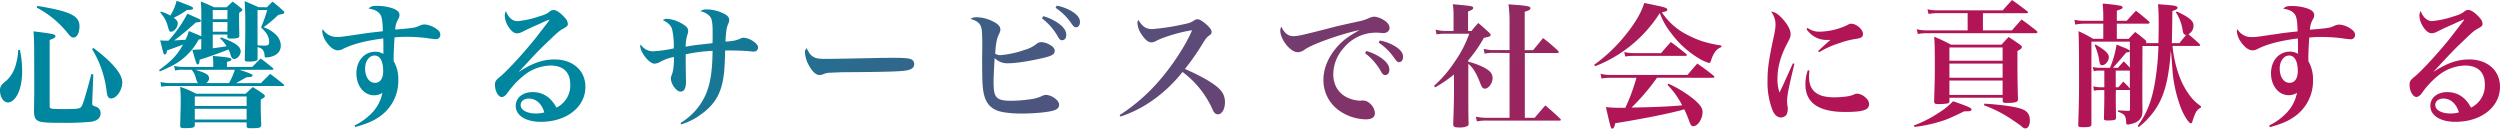 <svg data-name="レイヤー 1" xmlns="http://www.w3.org/2000/svg" xmlns:xlink="http://www.w3.org/1999/xlink" viewBox="0 0 1128 58"><defs><linearGradient id="a" x1="-12.6" y1="-3.88" x2="836.38" y2="845.1" gradientUnits="userSpaceOnUse"><stop offset=".25" stop-color="#00869f"/><stop offset=".65" stop-color="#b11555"/></linearGradient><linearGradient id="b" x1="-7.69" y1="-81.2" x2="1018.81" y2="945.3" xlink:href="#a"/><linearGradient id="c" x1="46.09" y1="-97.41" x2="782.05" y2="638.55" xlink:href="#a"/><linearGradient id="d" x1="-7.38" y1="-221.82" x2="1104.42" y2="889.98" xlink:href="#a"/><linearGradient id="e" x1="119.2" y1="-167.22" x2="797.2" y2="510.78" xlink:href="#a"/><linearGradient id="f" x1="149.23" y1="-210.35" x2="836.91" y2="477.33" xlink:href="#a"/><linearGradient id="g" x1="69.18" y1="-369.76" x2="1033.59" y2="594.65" xlink:href="#a"/><linearGradient id="h" x1="64.47" y1="-428.68" x2="1063.85" y2="570.7" xlink:href="#a"/><linearGradient id="i" x1="139.9" y1="-444.93" x2="1027.64" y2="442.81" xlink:href="#a"/><linearGradient id="j" x1="57.26" y1="-585.78" x2="1111.88" y2="468.84" xlink:href="#a"/><linearGradient id="k" x1="217.09" y1="-495.59" x2="1037.54" y2="324.85" xlink:href="#a"/><linearGradient id="l" x1="15.21" y1="-772.67" x2="1150.07" y2="362.19" xlink:href="#a"/><linearGradient id="m" x1="78.31" y1="-779.8" x2="1137.88" y2="279.76" xlink:href="#a"/><linearGradient id="n" x1="101.59" y1="-828.59" x2="1141.56" y2="211.38" xlink:href="#a"/><linearGradient id="o" x1="378.29" y1="-629.07" x2="1114.26" y2="106.89" xlink:href="#a"/><linearGradient id="p" x1="53.32" y1="-1024.99" x2="1165.12" y2="86.81" xlink:href="#a"/></defs><path d="M9 22.51a48 48 0 0 1 1 9.4c0 5.22-1 9.28-2.76 11.83-1.14 1.64-2.4 2.49-3.66 2.49C1.62 46.23 0 43.8 0 40.89a4 4 0 0 1 .78-2.61 14.41 14.41 0 0 1 2.1-1.88 15.35 15.35 0 0 0 4.2-7 29.28 29.28 0 0 0 1.14-6.91zm6.42.91c0-4.07-.12-6.92-.3-9.28 9.24 1.15 9.88 1.33 9.88 2.24 0 .55-.48.85-2.58 1.64v29.79c0 1.39.06 1.39 7.67 1.39 5.16 0 6.12-.18 6.78-1.33s2.1-5.71 4.32-14.44l.9.12-.48 12.92v.18c0 .85.24 1 1.56 1.46a2.94 2.94 0 0 1 2.22 3c0 2.07-1.5 3.4-4.26 3.83a120.71 120.71 0 0 1-12.78.48c-7.79 0-9.89-.18-11.39-1-1.08-.67-1.5-1.64-1.62-3.88l.12-9.35zm1.44-20.75c14.81 2.43 19 4.43 19 9.16 0 3-1.08 5.1-2.7 5.1-.72 0-1.32-.37-2.16-1.4A44.7 44.7 0 0 0 16.56 3.4zm25.31 19c8.52 6.37 13 11.71 13 15.47 0 3.52-2.58 7.28-5 7.28-1.2 0-1.68-.67-2-2.79a47.27 47.27 0 0 0-6.66-19.54z" fill="url(#a)"/><path d="M90.83 17.65a7.13 7.13 0 0 1-1.2.19 28.53 28.53 0 0 1-7.56 9c-2.58 2-4.74 3.15-10 5.4l-.24-.67c5.52-4 8.4-7 10.74-11.47-.3.12-1.38.55-3.36 1.27-2.28.85-2.28.85-3.84 1.34-.18 1.27-.48 1.88-1 1.88s-.54 0-2.1-6.37a23.74 23.74 0 0 0 2.7.12h1.08a57.12 57.12 0 0 0 8.48-12.15c1.26.54 2.28 1 2.88 1.27C90 8.55 90.64 8.92 90.64 9.4s-.54.67-2.15.67h-.06a124.52 124.52 0 0 1-9.84 8.19l3.78-.26a11.25 11.25 0 0 1 1.26 0 18.77 18.77 0 0 0 1.56-4c3.72 1.52 4.32 1.76 5.64 2.37V5.89c0-1.95-.07-3.1-.24-5.22 2.7 1.09 3.53 1.45 6 2.6h5.64c1.2-1.09 1.56-1.45 2.7-2.54a41.49 41.49 0 0 1 3.9 3c.36.3.48.55.48.73 0 .42-.24.61-1.38 1.27-.06 1.34-.06 2.37-.06 3 0 .48 0 1.7.12 7.4 0 1-.78 1.27-3.78 1.27-1.38 0-1.62-.12-1.62-.91v-.91H96v6.19c2.58-.3 4-.54 6.24-.91a15.25 15.25 0 0 0-2.94-3.52l.36-.48c6.42 2.3 8.94 4.12 8.94 6.37 0 1.57-1.56 3.39-2.88 3.39-.84 0-1.32-.54-1.8-2.24a9.89 9.89 0 0 0-.84-2.06c-4.44 1.76-9.66 3.64-13 4.61-.07 1.45-.3 2.12-.84 2.12s-.6 0-2.46-6.61c1.74 0 2.34-.06 4-.18zM72.65 5.22A24.37 24.37 0 0 1 76.85 7 21.23 21.23 0 0 0 79.67.36c1.5.55 2.76 1 3.54 1.34 3.54 1.33 3.9 1.57 3.9 2.06s-.6.73-2.76.73A34.16 34.16 0 0 1 78.41 8c1.44 1.15 1.8 1.7 1.8 2.55 0 1.76-1.62 3.76-3.06 3.76-.66 0-.84-.31-1.38-2.25a14.78 14.78 0 0 0-3.48-6.43zM108 31.49c4.44 1.39 6 2.06 6 2.55s-.66.72-2.58.78a33.74 33.74 0 0 0-3.12 1.7c-1.32.73-1.32.73-1.8 1h11.2c1.74-1.76 1.74-1.76 4.2-4.18 2.7 2 3.54 2.67 6.06 4.73a.62.62 0 0 1 .3.43c0 .18-.24.3-.6.3H76.79a16.77 16.77 0 0 0-4 .36L72.41 37a20.28 20.28 0 0 0 4.38.48h12.6c-.48-.48-.48-.48-1.26-3a7.69 7.69 0 0 0-1.68-3h-3.9a11.88 11.88 0 0 0-3.54.36l-.48-2.12a18.4 18.4 0 0 0 4 .48h13.69v-1.81a27.72 27.72 0 0 0-.22-3.15c7.32.6 8.4.85 8.4 1.58 0 .48-.48.78-2 1.09v2.3h11.4c1.68-1.69 2.16-2.24 3.84-3.82 2.4 1.82 3.12 2.37 5.4 4.25a.73.73 0 0 1 .36.54c0 .19-.3.31-.72.31zM87.89 56.54c-.06 1-.84 1.28-4.5 1.28-1.74 0-2.1-.19-2.1-1.22.06-1.75.06-1.75.18-6.85.06-1 .06-2 .06-4.92 0-2-.06-3.33-.24-5.64a44.21 44.21 0 0 1 7.2 3.09h22.37c1.38-1.33 1.8-1.69 3.18-3 2.16 1.34 2.82 1.76 4.8 3.16.48.36.66.61.66.91 0 .48-.36.79-1.8 1.51-.06 1.4-.06 2.43-.06 3.1 0 1.52 0 2.12.24 8.37 0 1.28-.72 1.52-4.38 1.52-1.86 0-2.16-.12-2.22-1v-1.64H87.89zm23.39-13H87.89v4.25h23.39zm-23.39 5.54v4.85h23.39v-4.85zm.24-17.59c3.24 1 4 1.33 4.79 1.82a2.35 2.35 0 0 1 1.44 2.06A2.71 2.71 0 0 1 93 37.49h10.32a31.14 31.14 0 0 0 2.64-6zm14.51-26.94H96v4.12h6.6zm0 5.4H96v4.37h6.6zm17.82-6.68c1.08-1.15 1.38-1.45 2.52-2.54 2.1 1.7 2.76 2.24 4.74 4.06.42.31.54.55.54.79 0 .55-.36.67-2.7 1.15a61.22 61.22 0 0 1-6.66 5.59 14 14 0 0 1 5.64 3.39 7 7 0 0 1 2.16 4.79c0 2.55-1.56 4.37-4.44 5.1a9.35 9.35 0 0 1-2.16.3c-.6 0-.72-.18-.72-.9a4.47 4.47 0 0 0-1-2.73 4.5 4.5 0 0 0-2.16-1v5.22a.83.83 0 0 1-.36.79 7.7 7.7 0 0 1-3.42.49c-1.68 0-2-.12-2-.91.18-7 .24-10.56.24-15.84 0-4.49-.06-6.73-.3-10.49 2.76 1.15 3.6 1.51 6.3 2.72zm-4.26 17.18c1.56.12 2.16.12 3.24.12 1.56 0 2-.37 2-1.7 0-2.25-1.14-4.19-3.66-6.43 1.38-3.46 1.8-4.62 2.82-7.89h-4.4z" fill="url(#b)"/><path d="M160 56.6a27.07 27.07 0 0 0 7.38-5.21 17.89 17.89 0 0 0 5.16-9.53 6.53 6.53 0 0 1-3.73 1.14c-4.56 0-8-4.24-8-9.88s3.54-9.77 8.52-9.77a6.87 6.87 0 0 1 3.66 1v-2.93c0-1.46 0-2-.06-4.07-8 1-14.21 2.61-18.71 5a5.28 5.28 0 0 1-1.74.36c-1.74 0-3.54-1.34-5.22-3.76a10 10 0 0 1-1.86-4.79 3 3 0 0 1 .24-1 7.3 7.3 0 0 0 6.36 3.52c1.8 0 1.8 0 12.47-1.58 2.4-.36 4.2-.54 8.28-1-.12-4.61-.42-6.55-1.26-7.7-1-1.33-2.46-2.12-5.22-2.55 1.08-1 1.86-1.21 3.78-1.21a23.17 23.17 0 0 1 6.78 1c2.34.79 3.42 1.76 3.42 3.15a3.38 3.38 0 0 1-.6 1.88 9.81 9.81 0 0 0-1.32 4.68c8.34-.73 8.82-.79 10.86-1.7a5.43 5.43 0 0 1 2.58-.61 10.51 10.51 0 0 1 5.82 2.55 2.64 2.64 0 0 1 1.08 2.25 1.91 1.91 0 0 1-2.16 1.81 33 33 0 0 1-3.54-.42 72.8 72.8 0 0 0-9.84-.61 45.83 45.83 0 0 0-5.1.25c-.24 3.21-.42 7.15-.42 9.4v1.27a16.05 16.05 0 0 1 2.1 8.44 19.53 19.53 0 0 1-8.34 16.56c-2.82 2-5.46 3.16-11.1 4.79zm9-31.55c-2.4 0-4.26 2.55-4.26 5.83 0 3.82 1.8 6.49 4.44 6.49 2.34 0 3.72-1.94 3.72-5.28-.01-4.49-1.45-7.04-3.9-7.04z" fill="url(#c)"/><path d="M234.14 32.4c6.12-3.95 10.86-5.58 16.08-5.58 8.28 0 13.92 5 13.92 12.37 0 9.1-8.52 15.78-20.1 15.78-6.84 0-11.34-2.86-11.34-7.22 0-3.64 3.12-6.19 7.62-6.19 4.68 0 8.28 2.36 10.74 7a11.09 11.09 0 0 0 6.24-10.5c0-5.46-3.18-8.49-8.94-8.49a19.93 19.93 0 0 0-12.06 4.53 38.81 38.81 0 0 0-6.9 7.22c-1 1.39-1.14 1.57-1.68 1.94a2.51 2.51 0 0 1-1.26.54c-1.62 0-3.12-2.67-3.12-5.46 0-1.7.31-2.12 2.82-4.18 3.12-2.61 11.58-11.89 16-17.6 5.76-7.46 5.76-7.46 5.76-7.64a.21.21 0 0 0-.12-.06h-.06a7.67 7.67 0 0 1-1.2.48c-.48.25-1.56.67-3.06 1.4l-3 1.33c-2 .91-2 .91-4.5 2.13a6 6 0 0 1-2.64.85c-1.32 0-2.58-.91-3.84-2.86a9.78 9.78 0 0 1-1.74-5 5 5 0 0 1 .5-2.19c1.2 3 3 4.55 5.22 4.55a40.86 40.86 0 0 0 8.94-1.88c3.36-1 4.32-1.45 5.4-2.3a2.94 2.94 0 0 1 1.92-.85h.12c1.32.06 3.24 1.45 5.16 3.64a4.39 4.39 0 0 1 1.2 2.61c0 .79-.36 1.21-1.92 2.06-1.8 1-2.22 1.27-7.2 6.07-3.18 3-4.44 4.3-8.76 8.92l-4.26 4.55zm4.44 12.07c-2.16 0-3.66 1.21-3.66 2.91 0 2.25 2.82 3.82 6.84 3.82a14.15 14.15 0 0 0 3.84-.48c-1.14-3.94-3.78-6.25-7.02-6.25z" fill="url(#d)"/><path d="M307 55.51a28.34 28.34 0 0 0 11.4-12.8c2.16-5 3-10.56 3.12-19.78a74.45 74.45 0 0 0-12.12 1.58v3.28c0 1.94.06 6.55.12 8.55v.36c0 3.16-.78 4.62-2.46 4.62-1 0-2-.79-3.06-2.25a7.53 7.53 0 0 1-1.32-3.58 4.92 4.92 0 0 1 .42-1.7c.66-1.7 1-3.94 1-8.07a20 20 0 0 0-6.37 2.28 6 6 0 0 1-2.4.73c-1.5 0-3.78-2-5.4-4.8a7.52 7.52 0 0 1-1.08-3.15 4.52 4.52 0 0 1 .12-.73c1.74 2.19 3.42 3.09 5.82 3.09a60.5 60.5 0 0 0 9.21-1.3 35.9 35.9 0 0 0-.72-8.55c-.6-1.88-1.74-3-4.2-4.19a3 3 0 0 1 2-.61 15.61 15.61 0 0 1 7.32 2.61c1.56 1 2.1 1.82 2.1 2.85a4.91 4.91 0 0 1-.42 1.89 21.16 21.16 0 0 0-.72 5.21c2.1-.36 3.6-.6 6.18-.91.72-.06.72-.06 4.26-.48a13.71 13.71 0 0 0 1.68-.19c.06-.9.06-2.48.06-4.79 0-4.31-.3-6.13-1.2-7.22A7.2 7.2 0 0 0 316 5.1a4.08 4.08 0 0 1 2.88-.85 17.86 17.86 0 0 1 7.56 1.82c1.8.85 2.58 1.75 2.58 3a3.22 3.22 0 0 1-.36 1.46c-.84 1.88-1.08 3.51-1.32 8.25 3.36-.25 4.8-.49 6.66-1.34a3.36 3.36 0 0 1 1.61-.42 8.77 8.77 0 0 1 4.21 1.58c1.49 1 2.21 1.88 2.21 2.85a1.81 1.81 0 0 1-1.92 1.82 5.34 5.34 0 0 1-1-.07c-2.94-.3-6.29-.42-10-.42h-1.92c-.18 7-.36 9.53-.84 12.5-1.2 7.46-4.2 12.25-10.38 16.56a28.45 28.45 0 0 1-8.58 4.25z" fill="url(#e)"/><path d="M366.48 25.3c1.32 1 2.7 1.27 6 1.27 2.4 0 13.38-.18 23.76-.42 1-.06 4.91-.06 6.71-.06 6 0 7.86.24 8.82 1.09a2.38 2.38 0 0 1 .72 1.82c0 1.52-1.32 2.49-3.9 2.85-3.36.43-8.63.61-26.75.73-2.76 0-3.06.06-7.44.24a6.78 6.78 0 0 0-2.64.55 5.38 5.38 0 0 1-2 .48c-1.44 0-3.06-1.33-4.44-3.76a13.41 13.41 0 0 1-2.1-6.31 2.28 2.28 0 0 1 .72-2c1.22 2.22 1.58 2.79 2.54 3.52z" fill="url(#f)"/><path d="M440.81 7.77A17.3 17.3 0 0 1 448 9.65c2.34 1.15 3.36 2.3 3.36 3.64 0 .72-.06 1-.84 2.6s-1.2 4-1.5 8.32a4 4 0 0 0 2.52.66 42.9 42.9 0 0 0 10.56-2.3 15 15 0 0 0 5.88-3 3.3 3.3 0 0 1 1.85-.55 8.13 8.13 0 0 1 3.78 1.15c1.56.85 2.28 1.76 2.28 2.79 0 1.34-1 2.06-3.66 2.79-6.06 1.58-13.49 2.79-17.21 2.79a8 8 0 0 1-6.24-2.36c-.24 3.7-.48 8.8-.48 10.56 0 4.24.36 6 1.44 7.15s2.94 1.58 6.48 1.58a65.65 65.65 0 0 0 10.13-.91 18.2 18.2 0 0 0 3.6-1.15 4.43 4.43 0 0 1 2.1-.61 7.42 7.42 0 0 1 3.48 1.28c1.62 1.09 2.34 2.12 2.34 3.21 0 1.28-.78 2.07-2.64 2.61-2.34.73-8.75 1.34-14.21 1.34-4.92 0-9.12-.55-11.22-1.4-3.72-1.58-5.58-4.37-6.24-9.47-.3-2.18-.42-5.27-.42-12.61v-2.71c.06-2.3.06-4.06.06-4.6 0-1.95-.06-5.28-.18-6.38-.24-3.09-1.62-4.61-5.16-5.52a4.93 4.93 0 0 1 2.95-.78zm29.87-.49a23 23 0 0 1 6.42 2.91c2.76 1.88 4 3.64 4 5.58 0 1.4-.72 2.37-1.86 2.37-.78 0-1.26-.36-2-1.76a26.64 26.64 0 0 0-7.08-8.07zm6.12-4.73a20.72 20.72 0 0 1 7 2.67c2.4 1.57 3.48 3 3.48 4.67 0 1.45-.72 2.43-1.8 2.43-.66 0-1.08-.37-2-1.64a26.11 26.11 0 0 0-7.2-7.16z" fill="url(#g)"/><path d="M505.18 51.93A82.66 82.66 0 0 0 523 36.46c6.11-7 12.11-16.26 14.87-22.81-4.68.61-12.83 3-16.07 4.73a4.31 4.31 0 0 1-2.28.73c-1.38 0-2.76-1.09-4.32-3.4a10.36 10.36 0 0 1-2-5.21 2.55 2.55 0 0 1 .44-1.5c1.8 3 3.42 4.12 6.3 4.12a99.09 99.09 0 0 0 13-1.94c4-.79 4.32-1 5.82-1.94a2.63 2.63 0 0 1 1.62-.55c.9 0 2.64 1.1 4.38 2.74 1.32 1.27 1.92 2.18 1.92 3a1.71 1.71 0 0 1-1 1.52c-1.32 1-1.68 1.45-3.48 4.42a106.2 106.2 0 0 1-7.56 10.74c7.86 3.46 12.84 6.37 15.54 9a8 8 0 0 1 2.52 6.07c0 3.09-1.38 5.4-3.24 5.4-1 0-1.74-.73-2.46-2.43a43 43 0 0 0-13.44-16.68 64.63 64.63 0 0 1-14.28 13.33 53.69 53.69 0 0 1-13.74 6.8z" fill="url(#h)"/><path d="M583.59 16.32c1.92 0 4.08-.48 16.13-3.58 2.94-.79 6.06-1.52 13.32-3.09a20.91 20.91 0 0 0 4.86-1.58 5.8 5.8 0 0 1 2.28-.55 9.73 9.73 0 0 1 4.44 1.7c1.56 1 2.34 2.19 2.34 3.34 0 1.45-1.14 2.36-2.94 2.36-.36 0-.9-.06-1.56-.12s-1-.06-1.74-.06a18.66 18.66 0 0 0-14.4 6.86 17.93 17.93 0 0 0-4.74 11.89c0 5.16 2.64 9.16 7.26 10.92a13.74 13.74 0 0 0 4.8 1 3.56 3.56 0 0 0 .66-.06h.6a4.52 4.52 0 0 1 3.1 1.24 6.28 6.28 0 0 1 2.36 4.41c0 1.94-1.38 2.85-4.2 2.85a21.41 21.41 0 0 1-12.78-4.61 16.67 16.67 0 0 1-6.24-13.47c0-5.15 2.46-10.68 6.72-15.23 2.34-2.48 4.44-4.06 9.6-7-9 1.94-22 6.61-25 9a5.24 5.24 0 0 1-3 1c-3.24 0-7.8-5.76-7.8-9.77a3.89 3.89 0 0 1 .48-1.76c1.37 2.99 3.11 4.31 5.45 4.31zM616.46 23a23 23 0 0 1 6.42 2.91c2.76 1.89 4 3.65 4 5.59 0 1.39-.72 2.36-1.86 2.36-.78 0-1.26-.36-2-1.76a26.76 26.76 0 0 0-7.1-8.1zm6.12-4.73a20.93 20.93 0 0 1 7 2.67c2.4 1.58 3.48 3 3.48 4.67 0 1.46-.72 2.43-1.8 2.43-.66 0-1.08-.36-2-1.64a26.24 26.24 0 0 0-7.2-7.16z" fill="url(#i)"/><path d="M662.47 27.85a30.07 30.07 0 0 1 5.28 1.76c4.14 1.76 5.7 3.33 5.7 5.64s-1.8 4.75-3.54 4.75c-.84 0-1.32-.61-2-2.42-1.8-4.62-3.24-7-5.4-8.8v13.5c0 6.25 0 9.65.13 13.47a1.1 1.1 0 0 1-.49 1.1 7.9 7.9 0 0 1-3.83.66c-2 0-2.58-.3-2.64-1.39.18-4.92.36-10.62.36-13.35v-9.16a60.3 60.3 0 0 1-8.52 5.82l-.48-.72a54.52 54.52 0 0 0 9.18-10.62 53 53 0 0 0 6.71-12.86h-10.77a18.57 18.57 0 0 0-4 .3l-.42-2.18a15.69 15.69 0 0 0 4.5.6h3.6V7a27.53 27.53 0 0 0-.36-5.1c8.88.79 9.23.91 9.23 1.7 0 .55-.54.91-2.33 1.58V14h1.55a46.22 46.22 0 0 1 3.07-3.63c2.22 1.88 2.88 2.49 4.92 4.37.54.61.66.79.66 1 0 .61-.54.85-3.06 1.34a61.44 61.44 0 0 1-7.08 10.19zm11.64-4a17.35 17.35 0 0 0-4.26.37l-.42-2.19a16.6 16.6 0 0 0 4.68.55h7V10a59.51 59.51 0 0 0-.48-8.07c2 .18 3.54.3 4.56.36 4.2.37 5.34.67 5.34 1.4s-.72 1-2.58 1.64v17.3h3.78c2-2.37 2.58-3.1 4.5-5.46a76.33 76.33 0 0 1 6.77 5.76.83.83 0 0 1 .3.55c0 .24-.24.42-.6.42H688v29.25h4.44c2.28-2.67 2.28-2.67 4.8-5.59 2.94 2.49 3.84 3.28 6.72 6 .24.24.3.36.3.55s-.24.3-.6.3h-32.49a22.66 22.66 0 0 0-4.8.36l-.48-2.12a23.39 23.39 0 0 0 5.22.49h10V23.9z" fill="url(#j)"/><path d="M719.29 29.24a72.44 72.44 0 0 0 13.91-13.16c4.56-5.58 7.26-10.19 8.7-14.74 2 .42 3.66.72 4.74 1 4.32.85 5.64 1.28 5.64 2s-.48.79-2.46 1.21A30 30 0 0 0 761.88 16c4.62 2.36 8.34 3.51 14.81 4.55v.67c-2 .84-2.93 1.93-4.08 4.42-.23.55-.53 1.52-.71 2s-.37.78-.72.78A18.75 18.75 0 0 1 766 26a42.57 42.57 0 0 1-11.94-11 31.8 31.8 0 0 1-5.16-9.11 60.29 60.29 0 0 1-29.21 24zm28.37 5.83a97.88 97.88 0 0 1-11.52 13.46c11.16-.18 16.8-.48 22.86-1a37.75 37.75 0 0 0-6.66-9.28l.48-.48a53.64 53.64 0 0 1 11 6.67c3.12 2.55 4.38 4.25 4.38 6.07 0 3.15-2.16 6.43-4.2 6.43-.78 0-1-.31-1.68-1.88a51.64 51.64 0 0 0-2.4-5.77c-.54.19-.54.19-1.38.43-6.12 1.64-17.52 3.94-29.76 5.88-.41 1.82-.72 2.43-1.32 2.43s-.66 0-2.88-9.71a57.92 57.92 0 0 0 6.78.31h2a87.77 87.77 0 0 0 5-13.53h-12a17 17 0 0 0-3.72.36l-.47-2.18a17 17 0 0 0 4.37.54h34.86c1.92-2.3 2.52-3 4.44-5.15 3.24 2.3 4.26 3 7.32 5.46a.88.88 0 0 1 .36.54c0 .24-.31.43-.66.43zm-14.82-11.59a19 19 0 0 0 4.44.48h12.24c1.86-2.24 2.46-2.91 4.38-5 2.94 2.18 3.84 2.91 6.78 5.28.3.24.42.42.42.6s-.24.37-.72.37h-23.46a21.16 21.16 0 0 0-3.6.3z" fill="url(#k)"/><path d="M809.63 28.82c-2.7 11.22-3.3 14.38-3.3 17a11.62 11.62 0 0 0 .24 2.25 3.23 3.23 0 0 1 .06.85 5.87 5.87 0 0 1-.48 2.67 3 3 0 0 1-2.58 1.41c-1.56 0-2.88-1.09-3.78-3.21a34.13 34.13 0 0 1-2.28-13.35c0-5.16.48-8.86 2.4-18 1-4.43 1.2-5.94 1.2-7.4a9.35 9.35 0 0 0-2-5.82c1.74.18 3.36 1.21 5.34 3.45 2.34 2.67 3.48 4.92 3.48 6.8 0 1-.24 1.7-1.38 3.82-3.1 5.83-4.55 10.92-4.55 16.14a19.3 19.3 0 0 0 .9 6.31c1.56-3.15 1.92-3.94 2.52-5.34 2.94-6.49 2.94-6.49 3.54-7.83zm6.78 3c-.12 1.4-.18 2-.18 2.67 0 3.16.84 5.4 2.64 7 2 1.7 4.68 2.42 9.12 2.42a41.82 41.82 0 0 0 5.46-.42 12.36 12.36 0 0 0 3.42-1 2.88 2.88 0 0 1 1.2-.24 6.28 6.28 0 0 1 3.83 1.94 3.75 3.75 0 0 1 1.44 2.81c0 2.61-2.76 3.52-10.79 3.52-12 0-17.94-4.13-17.94-12.44a18.47 18.47 0 0 1 1.08-6.37zm-.84-19.23a8.8 8.8 0 0 0 5.58 1.7 30.7 30.7 0 0 0 12.24-2.91c1.2-.67 1.26-.67 1.92-.67 2.28 0 5.27 2.55 5.27 4.55 0 1.39-.71 1.94-3.24 2.3a36.26 36.26 0 0 0-7.19 1.82 41.09 41.09 0 0 0-9.36 4.19l-.42-.55c2-1.94 4.74-4.36 5.52-5h-1.38a10.71 10.71 0 0 1-9.42-4.92z" fill="url(#l)"/><path d="M863.56 56.6a53.53 53.53 0 0 0 11-5.58 32.64 32.64 0 0 0 6.66-5.34c6.54 2.25 8.34 3 8.34 3.71s-.78.84-2.82.84h-.48c-7.08 3.4-8.16 3.83-11.7 4.86a63.3 63.3 0 0 1-10.74 2.18zm31.14-42.89h13.08c1.85-2.12 2.45-2.79 4.37-4.91 3 2.12 3.84 2.85 6.72 5.09.3.31.42.49.42.67s-.3.42-.72.42h-49a22.16 22.16 0 0 0-4.26.37l-.48-2.18a17.41 17.41 0 0 0 4.74.54h18.23V5.94h-13.56a22.43 22.43 0 0 0-4.08.37l-.48-2.12a18.66 18.66 0 0 0 4.56.48h29.4C905.44 2.61 906 2 907.83 0c3 2.12 3.9 2.79 6.78 5 .3.31.42.49.42.61s-.24.36-.66.36H894.7zm-15.12 30.4v1.57c-.06.67-.24.85-.9 1a28.71 28.71 0 0 1-4.2.31c-1.26 0-1.8-.31-1.8-1.09v-.31C873 35 873 34.16 873 29c0-6.73-.06-9.1-.3-12.44a79.4 79.4 0 0 1 7.56 3.58h22.84c1.31-1.45 1.74-1.94 3.18-3.46 2.33 1.52 3.05 2 5.21 3.52.54.43.78.73.78 1 0 .55-.48 1-2 1.82v5.83c0 6.06.06 8.86.24 16V45c0 1.09-1.44 1.45-5.34 1.45-1.19 0-1.56-.24-1.56-1.09v-1.25zm24-22.69h-24v6h24zm0 7.28h-24v6.37h24zm0 7.64h-24v6.49h24zm-8.21 10.44c7.13.42 13.37 1.27 16.37 2.24s4.14 2.55 4.14 5.4c0 2.06-.84 3.52-2 3.52-.66 0-.84-.12-2.1-1.21-1-.79-5.45-3.83-7.08-4.74a55.66 55.66 0 0 0-9.53-4.49z" fill="url(#m)"/><path d="M954.63 43.44c0 2.79.06 6.43.12 9.52a1.47 1.47 0 0 1-.18.85c-.3.37-1.56.55-3.54.55-1.44 0-1.74-.18-1.74-1 .06-2.19.06-2.19.12-5s.06-3.21.06-4.73v-2.98h-1.74a10.81 10.81 0 0 0-2.94.3l-.3-2a13 13 0 0 0 3.24.42h1.74v-7.52h-2.64a6.58 6.58 0 0 0-2.1.3l-.48-1.94a9.58 9.58 0 0 0 2.58.37h5.22a45.67 45.67 0 0 0 2.95-10.5c1.32.55 2.28 1 2.94 1.21 2.46 1 3 1.34 3 1.76s-.36.49-1.56.61c-2.52 3-2.52 3-6 6.92h2.28c1.08-1.28 1.44-1.64 2.58-2.91 1.38 1.39 1.8 1.81 2.76 2.91V18.81h-17.35V56c0 1.15-.6 1.39-3.54 1.39-2.1 0-2.4-.12-2.4-1.09.36-11.95.36-12.44.36-21 0-11.89-.06-16.56-.24-21.24a63.11 63.11 0 0 1 6.6 3.46H949v-6.84h-8.46a22.62 22.62 0 0 0-4.2.42L936 8.92a19.64 19.64 0 0 0 4.56.48H949V8a54.53 54.53 0 0 0-.3-6.37 72.76 72.76 0 0 1 8.28 1q.72.27.72.72c0 .55-.42.73-2.58 1.46V9.4h4.44c1.8-2 2.34-2.61 4.2-4.55 2.58 2 3.36 2.67 5.82 4.8.23.3.36.48.36.6s-.31.43-.73.43h-14.1v6.85h5.34c1.26-1.39 1.68-1.82 2.94-3.09 2 1.45 2.58 1.94 4.38 3.46.48.42.66.72.66.91a1.12 1.12 0 0 1-.24.66h5.69c.06-2.79.12-5.21.12-7.88 0-4.73-.06-6.62-.3-9.71 6.78.55 7.32.61 8.1.91.48.18.72.43.72.73 0 .48-.6.85-2.34 1.45-.06 4.55-.12 9.41-.24 14.5h3.42c1-1.27 1.44-1.75 2.22-2.73.36-.42.36-.48.78-1-1-.06-1.26-.42-1.62-2.48a19.29 19.29 0 0 0-3-7.71l.42-.36c5.64 2.6 7.56 4.24 7.56 6.31a4.41 4.41 0 0 1-2.28 3.94c2.22 1.88 2.76 2.37 5 4.43.18.24.3.36.3.48s-.24.37-.6.37h-11.9a52.85 52.85 0 0 0 3.06 13.59 34.15 34.15 0 0 0 5.64 9.95 19.64 19.64 0 0 0 4.14 3.64l-.06.67a5.24 5.24 0 0 0-2.64 3 25.14 25.14 0 0 0-1.14 3.15c-.18.67-.36.92-.72.92-.84 0-2.94-3.1-4.5-6.92a62.75 62.75 0 0 1-3.72-16.02c-.06-.85-.06-.85-.6-8.07-.06-.18-.12-.85-.24-1.94a97.11 97.11 0 0 1-1.56 12.86c-1.44 7-3.6 11.83-7.26 16.26a33.17 33.17 0 0 1-5.64 5.52l-.48-.54c3.83-5.16 5.94-10.14 7.49-17.9a114.86 114.86 0 0 0 1.87-18.14h-7.2l-.06 17.53v4.79c0 .37 0 3 .06 6.68 0 1.94-.25 2.91-1 3.82-.9 1.28-2.34 2-4.68 2.49a5.32 5.32 0 0 1-.9.12c-.6 0-.78-.18-.78-1-.12-3-.66-3.7-3.72-4.79l.06-.61c2.88.18 2.88.18 4.56.24h.18c.48 0 .66-.18.66-.66v-8.8l-.36.06h-6zm-9.18-23.36c4.32 2.43 6.06 4.13 6.06 5.7 0 1.76-1.56 3.64-3 3.64-.84 0-1.14-.48-1.38-2.36a25.28 25.28 0 0 0-2-6.61zm10.38 19.29c1-1.15 1.26-1.45 2.16-2.54a28.18 28.18 0 0 1 3 3.09v-8.07h-6.36v7.52z" fill="url(#n)"/><path d="M1023.86 56.6a27.07 27.07 0 0 0 7.38-5.21 18 18 0 0 0 5.16-9.53 6.57 6.57 0 0 1-3.72 1.09c-4.56 0-8-4.24-8-9.88s3.54-9.77 8.52-9.77a6.87 6.87 0 0 1 3.66 1v-2.88c0-1.46 0-2-.07-4.07-8 1-14.21 2.61-18.71 5a5.28 5.28 0 0 1-1.74.36c-1.74 0-3.54-1.34-5.22-3.76a10 10 0 0 1-1.86-4.79 3 3 0 0 1 .24-1 7.3 7.3 0 0 0 6.42 3.58c1.8 0 1.8 0 12.48-1.58 2.4-.36 4.2-.54 8.28-1-.13-4.61-.42-6.55-1.27-7.7-.95-1.33-2.45-2.12-5.21-2.55 1.08-1 1.86-1.21 3.77-1.21a23.07 23.07 0 0 1 6.78 1c2.34.79 3.42 1.76 3.42 3.15a3.38 3.38 0 0 1-.6 1.88 9.81 9.81 0 0 0-1.32 4.68c8.34-.73 8.82-.79 10.86-1.7a5.43 5.43 0 0 1 2.58-.61 10.51 10.51 0 0 1 5.82 2.55 2.64 2.64 0 0 1 1.08 2.25 1.91 1.91 0 0 1-2.16 1.81 33 33 0 0 1-3.54-.42 72.8 72.8 0 0 0-9.84-.61 45.83 45.83 0 0 0-5.1.25c-.24 3.21-.42 7.15-.42 9.4v1.27a16.05 16.05 0 0 1 2.1 8.44 19.53 19.53 0 0 1-8.34 16.56c-2.81 2-5.45 3.16-11.09 4.79zm9-31.55c-2.39 0-4.25 2.55-4.25 5.83 0 3.82 1.8 6.49 4.43 6.49 2.34 0 3.72-1.94 3.72-5.28-.01-4.49-1.44-7.04-3.91-7.04z" fill="url(#o)"/><path d="M1098 32.4c6.12-3.95 10.86-5.58 16.08-5.58 8.28 0 13.92 5 13.92 12.37 0 9.1-8.52 15.78-20.1 15.78-6.84 0-11.33-2.86-11.33-7.22 0-3.64 3.11-6.19 7.61-6.19 4.68 0 8.28 2.36 10.74 7a11.09 11.09 0 0 0 6.24-10.5c0-5.46-3.18-8.49-8.94-8.49a20 20 0 0 0-12.06 4.49 39.08 39.08 0 0 0-6.89 7.22c-1 1.39-1.14 1.57-1.68 1.94a2.51 2.51 0 0 1-1.26.54c-1.62 0-3.12-2.67-3.12-5.46 0-1.7.3-2.12 2.82-4.18 3.12-2.61 11.58-11.89 16-17.6 5.76-7.46 5.76-7.46 5.76-7.64a.21.21 0 0 0-.12-.06h-.06a7.67 7.67 0 0 1-1.2.48c-.48.25-1.56.67-3.06 1.4l-3 1.33c-2 .91-2 .91-4.49 2.13a6 6 0 0 1-2.64.85c-1.33 0-2.58-.91-3.84-2.86a9.78 9.78 0 0 1-1.74-5 5 5 0 0 1 .54-2.19c1.2 3 3 4.55 5.21 4.55a40.75 40.75 0 0 0 8.94-1.88c3.36-1 4.32-1.45 5.4-2.3a2.94 2.94 0 0 1 1.92-.85h.12c1.32.06 3.24 1.45 5.16 3.64a4.39 4.39 0 0 1 1.2 2.61c0 .79-.36 1.21-1.92 2.06-1.8 1-2.22 1.27-7.2 6.07-3.18 3-4.44 4.3-8.75 8.92l-4.26 4.56zm4.45 12.07c-2.16 0-3.66 1.21-3.66 2.91 0 2.25 2.82 3.82 6.83 3.82a14.15 14.15 0 0 0 3.84-.48c-1.14-3.94-3.78-6.25-7.01-6.25z" fill="url(#p)"/></svg>